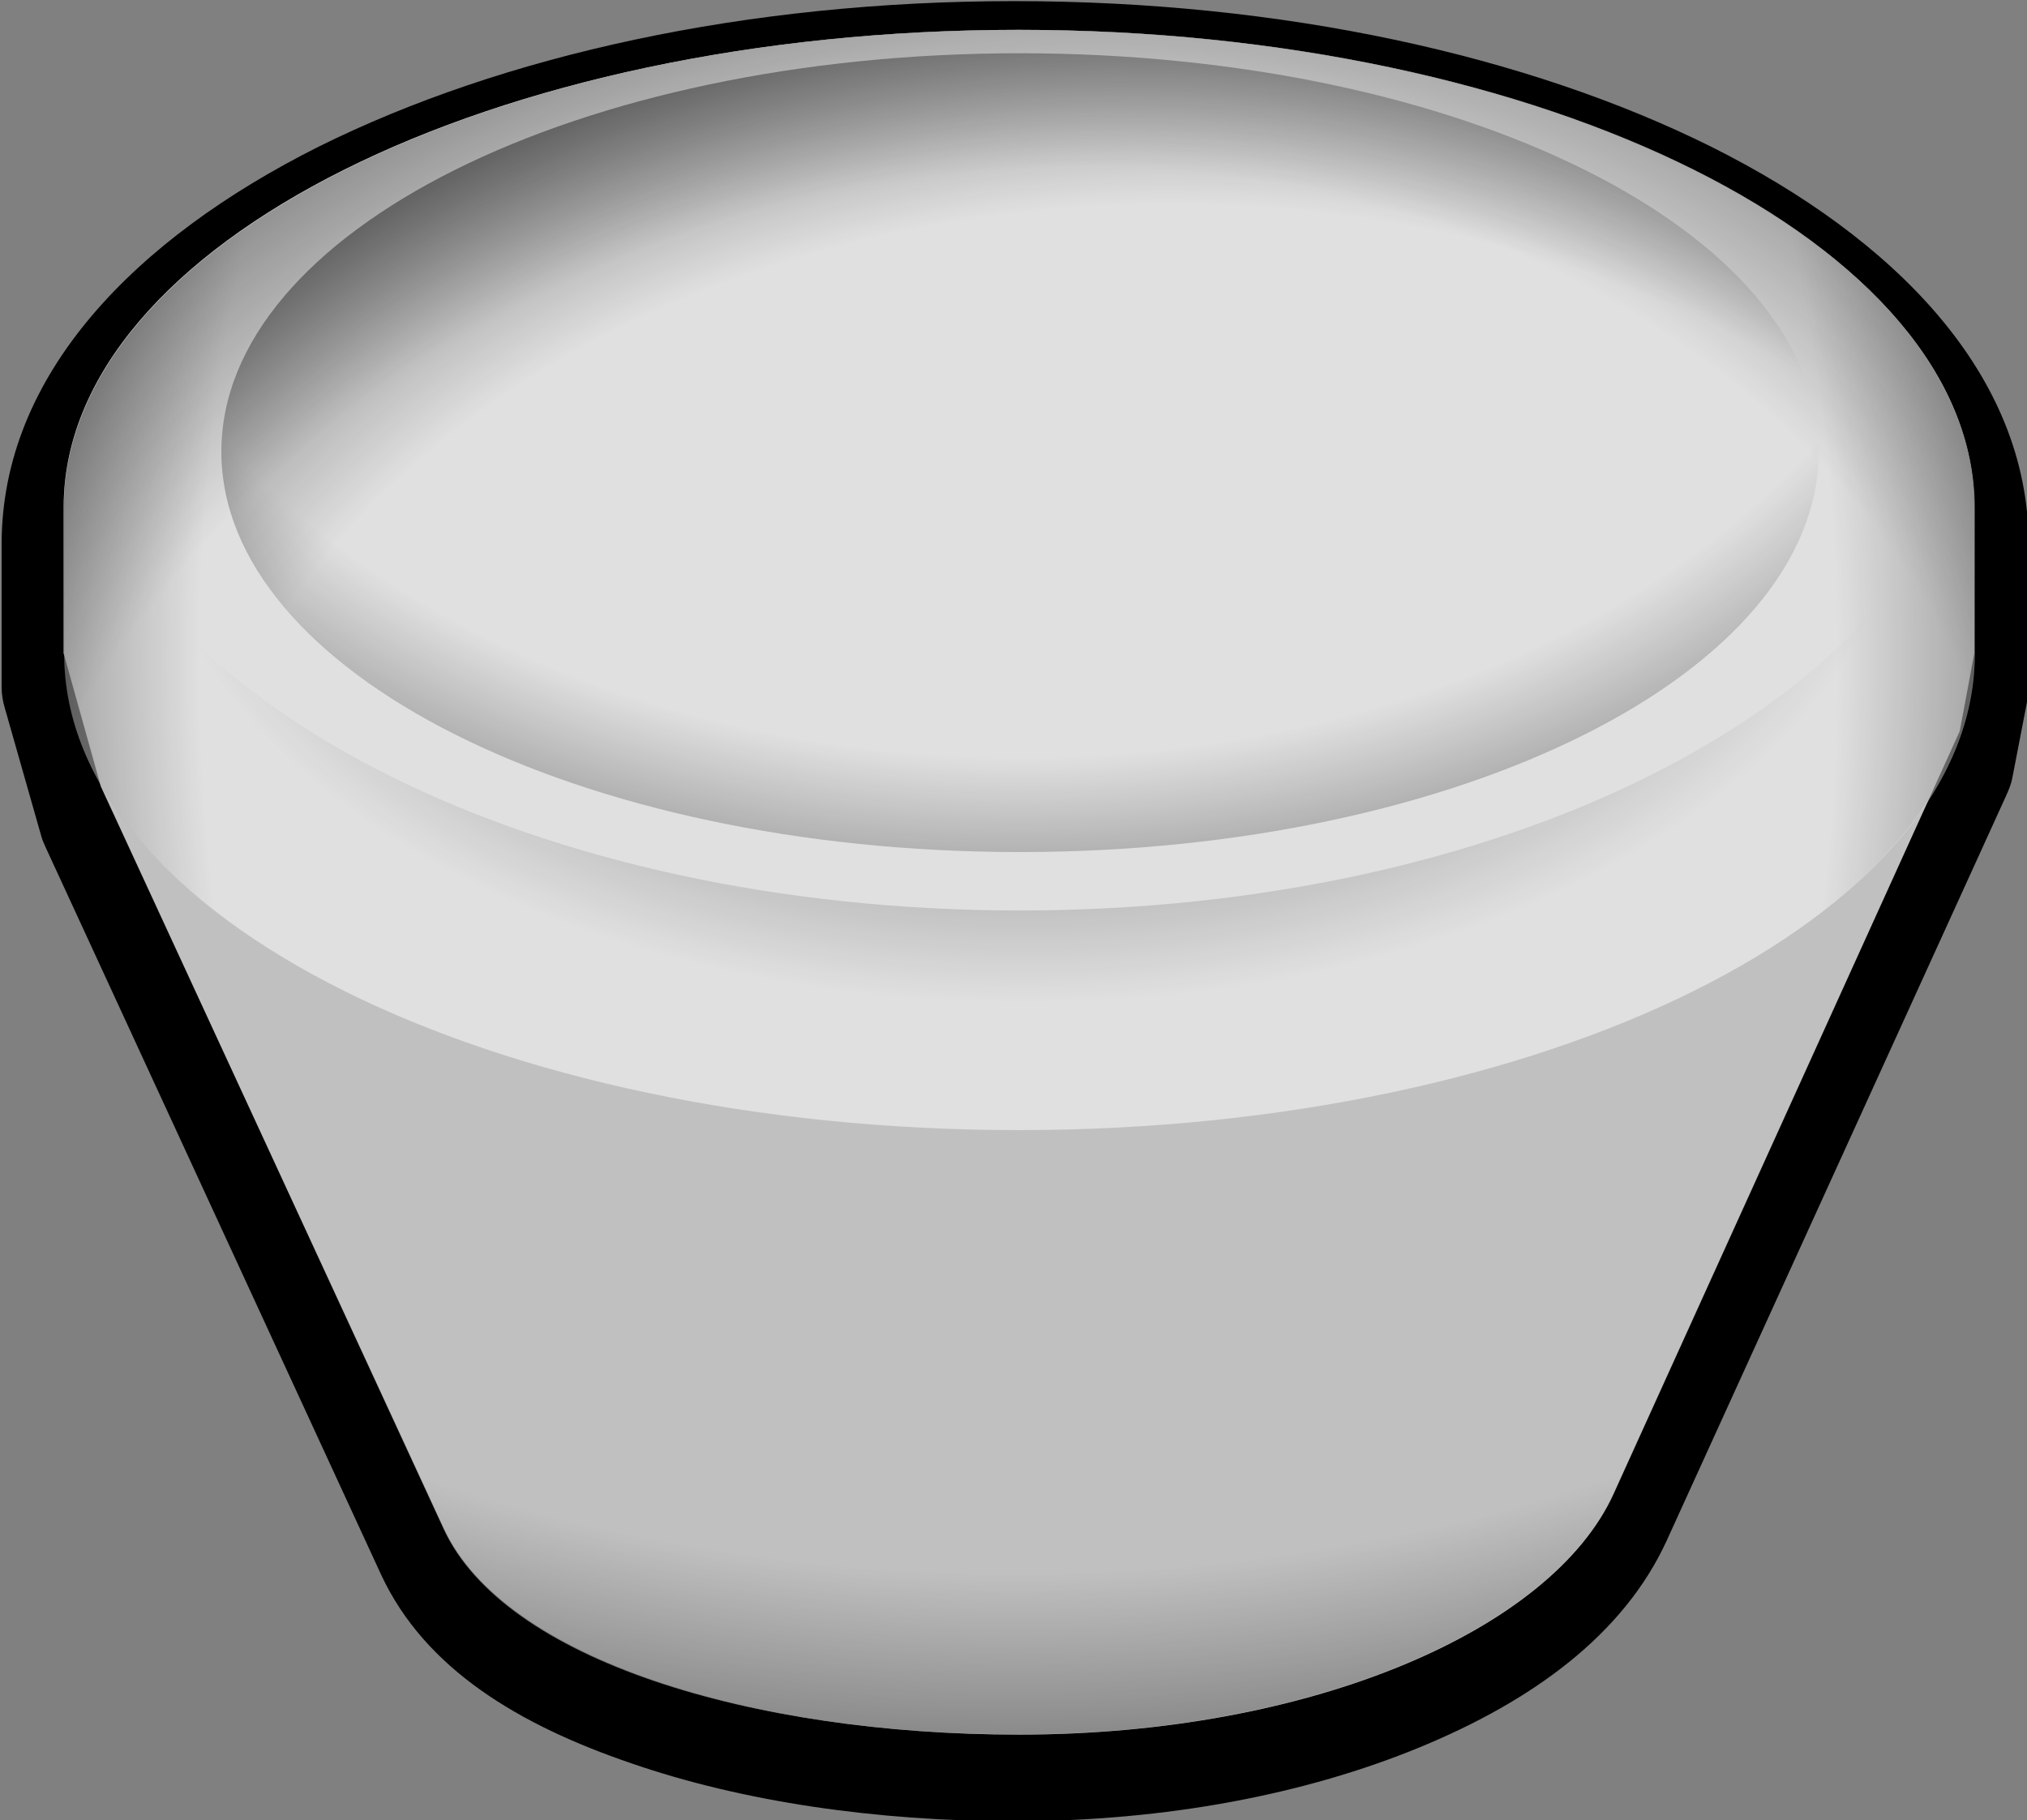 <svg xmlns="http://www.w3.org/2000/svg" xmlns:xlink="http://www.w3.org/1999/xlink" viewBox="0 0 570.3 512.15" version="1.0"><rect x="0" y="0" width="570.3" height="512.15" fill="#808080" stroke="none"/><defs><radialGradient id="b" xlink:href="#a" gradientUnits="userSpaceOnUse" cy="332.02" cx="504.93" gradientTransform="matrix(2.361 0 0 -1.567 -488.44 1026.3)" r="17.922"/><radialGradient id="c" xlink:href="#a" gradientUnits="userSpaceOnUse" cy="340.96" cx="505.31" gradientTransform="matrix(1.834 -.491 .418 1.559 -365.94 229.6)" r="17.922"/><radialGradient id="d" xlink:href="#a" gradientUnits="userSpaceOnUse" cy="332.63" cx="507.58" gradientTransform="matrix(2.254 -.604 .418 1.559 -579.52 286.82)" r="17.922"/><radialGradient id="e" xlink:href="#a" gradientUnits="userSpaceOnUse" cy="332.63" cx="504.93" gradientTransform="matrix(0 -2.334 -1.485 0 1197.7 1683.6)" r="17.922"/><radialGradient id="f" gradientUnits="userSpaceOnUse" cy="331.67" cx="508.64" gradientTransform="matrix(0 -.589 .96 0 385.47 800.8)" r="17.922"><stop offset="0" stop-opacity=".678"/><stop offset=".57" stop-opacity=".329"/><stop offset="1" stop-opacity="0"/></radialGradient><radialGradient id="g" xlink:href="#a" gradientUnits="userSpaceOnUse" cy="326.56" cx="506.72" gradientTransform="matrix(0 -1.317 1.784 0 124.11 1177.7)" r="17.922"/><radialGradient id="h" xlink:href="#a" gradientUnits="userSpaceOnUse" cy="324.51" cx="521.02" gradientTransform="matrix(0 -1.279 1.733 0 141.42 1159.6)" r="17.922"/><linearGradient id="a"><stop offset="0" stop-opacity="0"/><stop offset=".6" stop-opacity="0"/><stop offset="1"/></linearGradient></defs><path d="M285.393.317C209.795.317 141.266 15.61 89.617 41.29 38.113 67.115.457 105.347.457 153.1v40.108c0 2.02.29 4.04.866 5.915l10.388 36.5c.289 1.01.866 2.164 1.298 3.174l94.21 204.288c12.407 26.69 39.097 42.416 70.404 53.092 31.306 10.82 68.961 16.302 107.77 16.302 42.848 0 82.09-7.646 113.974-20.775s57.42-31.74 69.539-58.141l95.507-209.626c.721-1.587 1.443-3.318 1.731-4.905l4.184-21.64c.289-1.443.433-2.742.433-4.184V153.1c0-47.753-37.655-85.985-89.304-111.81C429.808 15.61 360.847.317 285.393.317zm1.298 8.08c148.167 0 268.777 60.305 268.777 134.316v41.117l-4.184 22.073-97.383 214.531c-17.312 38.232-84.975 67.663-167.21 67.663-75.02 0-144.848-21.207-161.872-58.14l-96.517-208.76-10.387-37.367v-41.117c0-74.011 120.61-134.317 268.776-134.317z"/><path d="M286.691 8.396c-148.166 0-268.776 60.306-268.776 134.317v41.117l10.531 37.51 96.373 208.905c17.024 36.933 86.852 57.852 161.872 57.852 82.235 0 149.898-29.575 167.355-67.807l97.383-214.675 4.04-21.785v-41.117c0-74.011-120.611-134.317-268.778-134.317z" fill-opacity=".5" fill="#fff"/><path d="M703.75 492.78c-10.27 0-18.63 4.18-18.63 9.31v2.85l.73 2.6 6.68 14.48c1.18 2.56 6.02 4.01 11.22 4.01 5.7 0 10.39-2.05 11.6-4.7l6.75-14.88.28-1.51v-2.85c0-5.13-8.36-9.31-18.63-9.31z" fill="url(#b)" transform="matrix(14.427 0 0 14.427 -9866.377 -7100.987)"/><path d="M286.547 8.396c148.166 0 269.065 60.45 269.065 134.605v40.973c0 74.155-120.899 134.028-269.065 134.028S18.06 258.129 18.06 183.974v-40.973c0-74.155 120.322-134.605 268.488-134.605z" fill-opacity=".5" fill="#fff"/><path d="M703.77 492.78c-10.27 0-18.64 4.19-18.64 9.33v2.84c0 5.14 8.37 9.29 18.64 9.29s18.62-4.15 18.62-9.29v-2.84c0-5.14-8.35-9.33-18.62-9.33z" fill="url(#c)" transform="matrix(14.427 0 0 14.427 -9866.377 -7100.987)"/><path d="M703.77 492.78c-10.27 0-18.64 4.19-18.64 9.33v2.84c0 5.14 8.37 9.29 18.64 9.29s18.62-4.15 18.62-9.29v-2.84c0-5.14-8.35-9.33-18.62-9.33z" fill="url(#d)" transform="matrix(14.427 0 0 14.427 -9866.377 -7100.987)"/><path d="M703.74 492.78c10.27 0 18.65 4.19 18.65 9.33v2.84c0 5.14-8.38 9.29-18.65 9.29s-18.61-4.15-18.61-9.29v-2.84c0-5.14 8.34-9.33 18.61-9.33z" fill="url(#e)" transform="matrix(14.427 0 0 14.427 -9866.377 -7100.987)"/><path d="M685.32 500.87c-.05.23-.09.46-.13.69-.03.24-.06.49-.06.74v1.87c0 4.69 8.37 8.49 18.64 8.49s18.62-3.8 18.62-8.49v-1.87c0-.25-.04-.5-.07-.74-.03-.23-.08-.46-.13-.69-1.26 5.14-9.03 9.09-18.42 9.09s-17.18-3.95-18.45-9.09z" fill="url(#f)" transform="matrix(14.427 0 0 14.427 -9866.377 -7100.987)"/><path d="M703.77 493.24c8.6 0 15.58 3.47 15.58 7.77s-6.98 7.81-15.58 7.81-15.57-3.51-15.57-7.81 6.97-7.77 15.57-7.77z" fill="url(#g)" transform="matrix(14.427 0 0 14.427 -9866.377 -7100.987)"/><path d="M703.77 493.24c8.6 0 15.58 3.47 15.58 7.77s-6.98 7.81-15.58 7.81-15.57-3.51-15.57-7.81 6.97-7.77 15.57-7.77z" fill="url(#h)" transform="matrix(14.427 0 0 14.427 -9866.377 -7100.987)"/></svg>